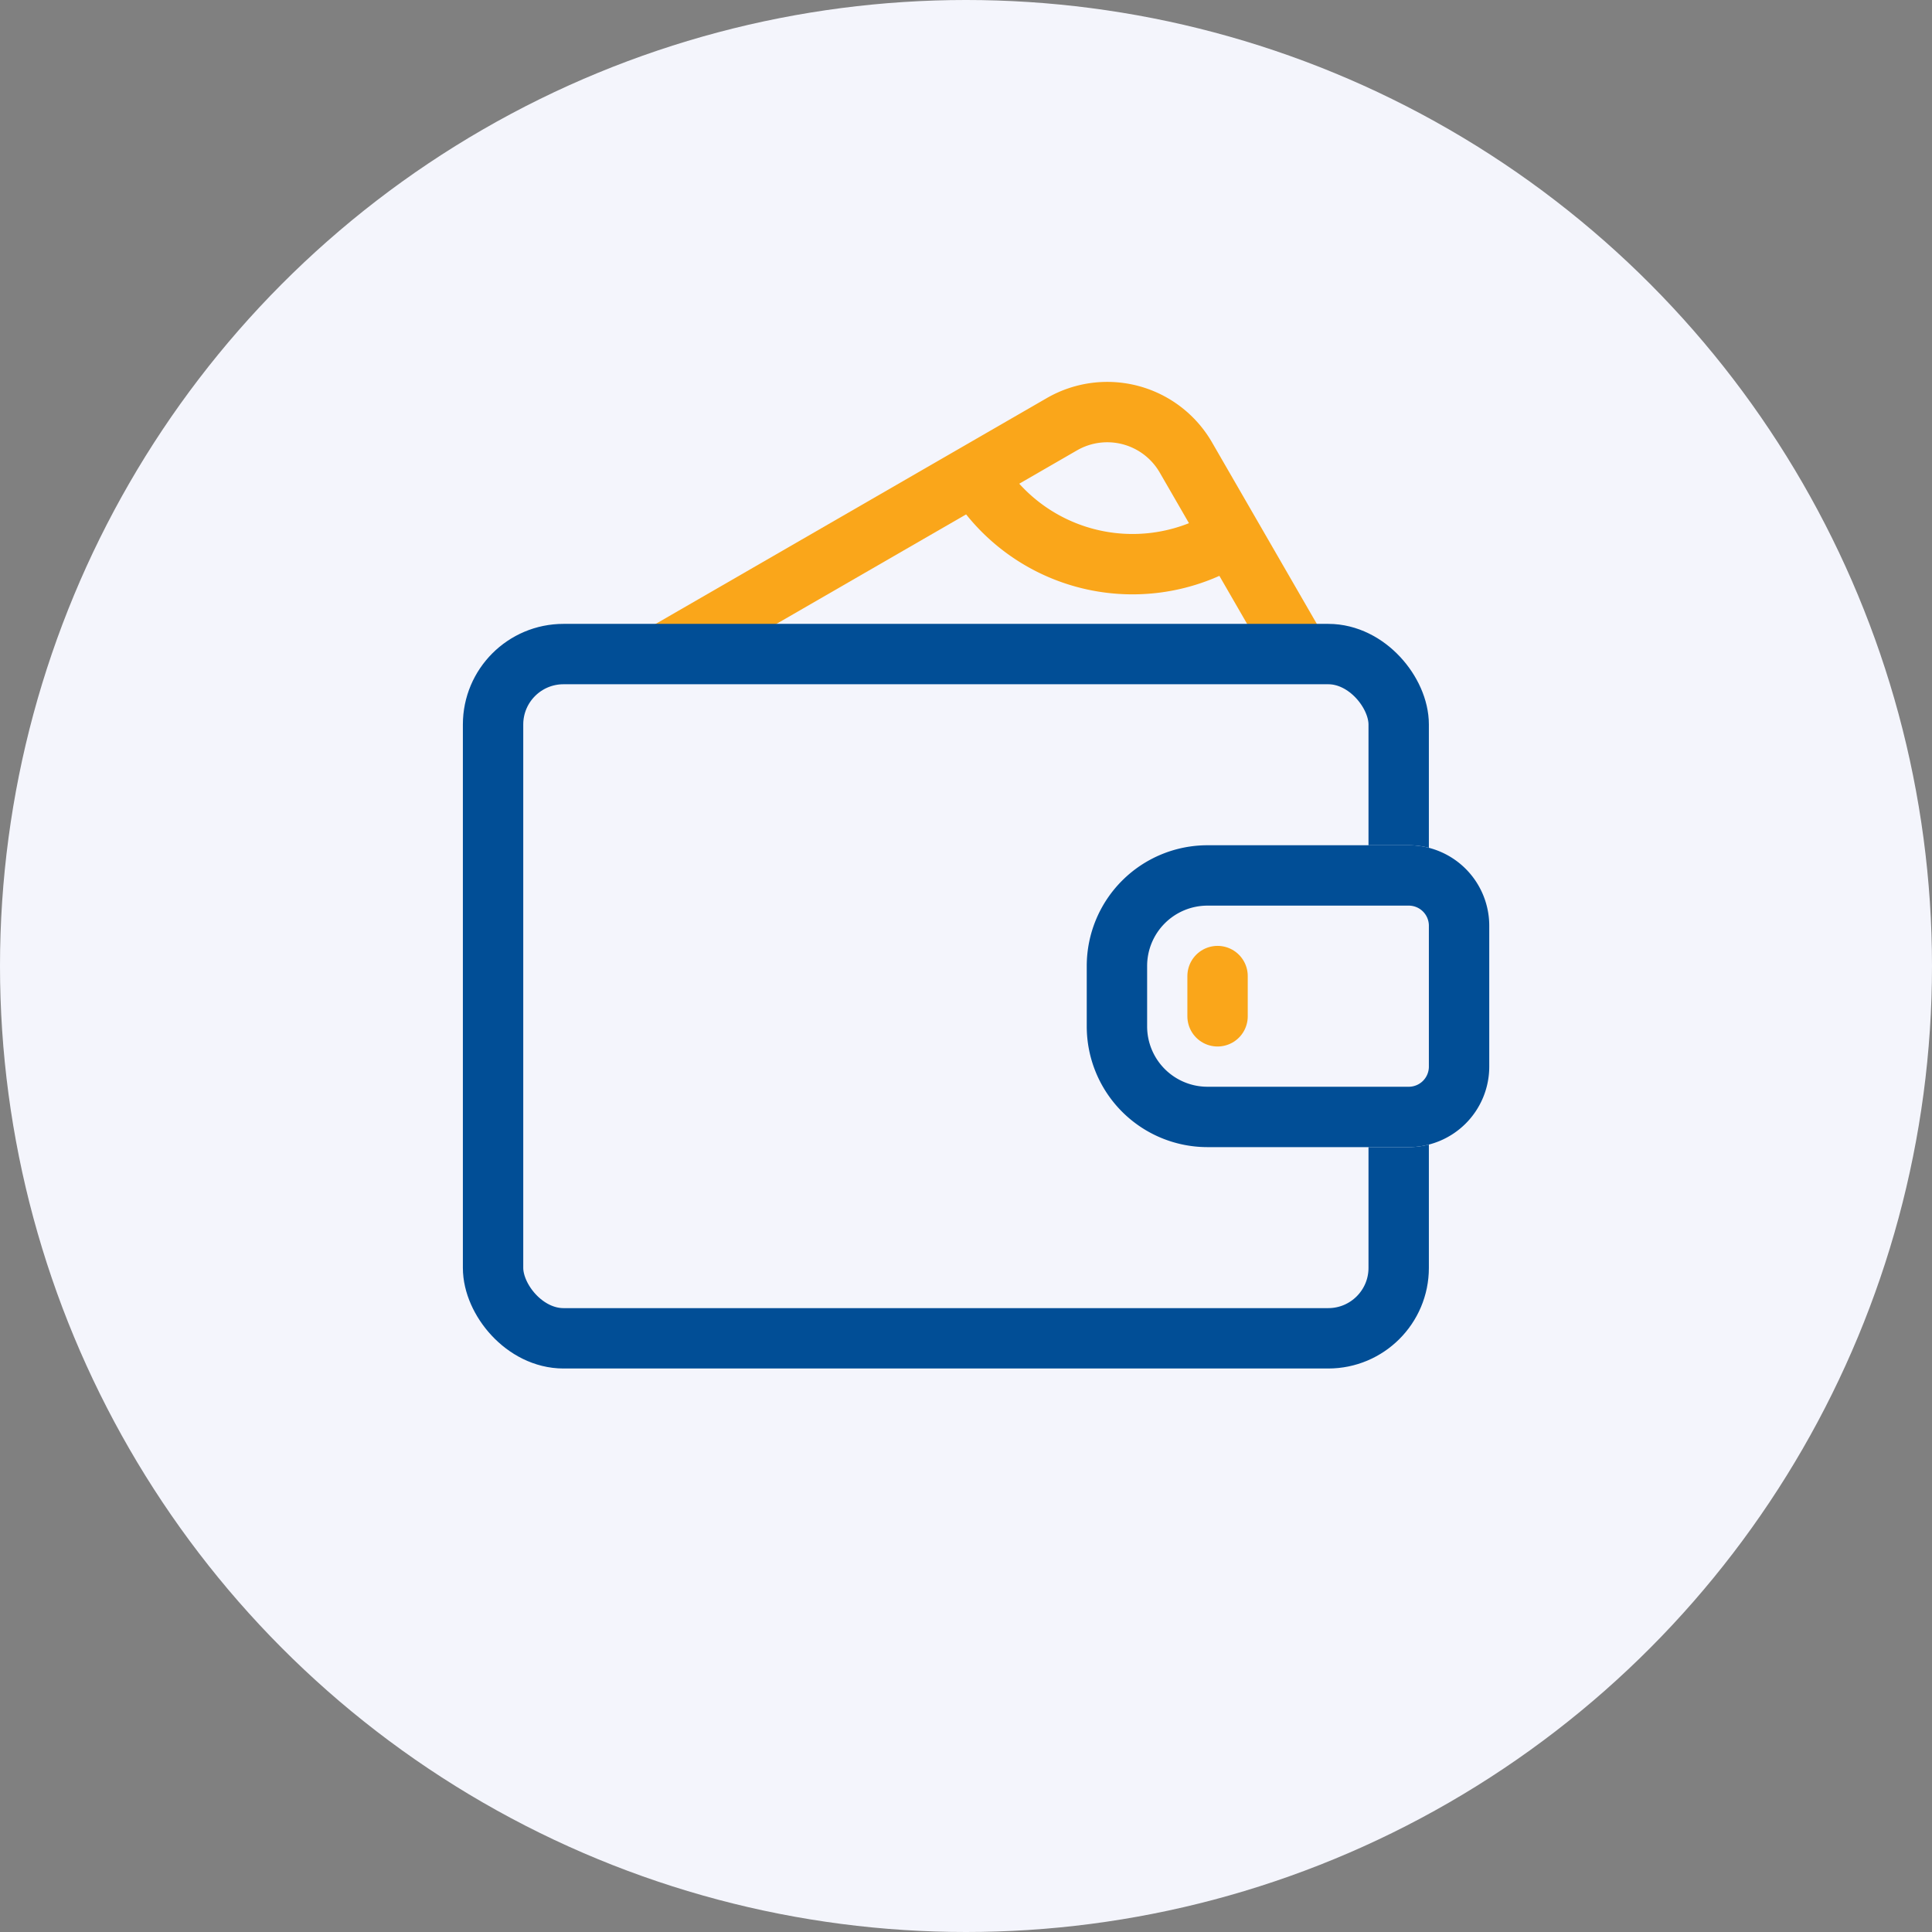 <svg xmlns="http://www.w3.org/2000/svg" width="96" height="96" viewBox="0 0 96 96">
  <rect x="0" y="0" width="96" height="96" fill="#808080" stroke="none"/>
  <g id="Group_31713" data-name="Group 31713" transform="translate(-803 -1813)">
    <g id="Group_22803" data-name="Group 22803" transform="translate(-247 -249)">
      <circle id="Ellipse_854" data-name="Ellipse 854" cx="48" cy="48" r="48" transform="translate(1050 2062)" fill="#f4f5fc"/>
    </g>
    <g id="Group_31714" data-name="Group 31714" transform="translate(17703 6976)">
      <path id="Path_30919" data-name="Path 30919" d="M10.39,0H33.381a4.511,4.511,0,0,1,4.511,4.511l0,11.254" transform="translate(-16876.145 -5125.229) rotate(-30)" fill="none" stroke="#faa61a" stroke-width="3"/>
      <path id="Path_30918" data-name="Path 30918" d="M9.091,35.091A9.091,9.091,0,0,1,0,26" transform="translate(-16864.598 -5162.029) rotate(-30)" fill="none" stroke="#faa61a" stroke-width="3"/>
      <g id="Rectangle_3959" data-name="Rectangle 3959" transform="translate(-16877 -5132)" fill="none" stroke="#014e96" stroke-width="3">
        <rect width="48" height="37" rx="5" stroke="none"/>
        <rect x="1.5" y="1.5" width="45" height="34" rx="3.5" fill="none"/>
      </g>
      <g id="Rectangle_3960" data-name="Rectangle 3960" transform="translate(-16846 -5121)" fill="#f4f5fc" stroke="#014e96" stroke-width="3">
        <path d="M6,0H16a4,4,0,0,1,4,4v7a4,4,0,0,1-4,4H6A6,6,0,0,1,0,9V6A6,6,0,0,1,6,0Z" stroke="none"/>
        <path d="M6,1.5H16A2.5,2.5,0,0,1,18.5,4v7A2.5,2.5,0,0,1,16,13.5H6A4.5,4.5,0,0,1,1.5,9V6A4.5,4.5,0,0,1,6,1.5Z" fill="none"/>
      </g>
      <line id="Line_515" data-name="Line 515" y2="2" transform="translate(-16839.5 -5114.5)" fill="none" stroke="#faa61a" stroke-linecap="round" stroke-width="3"/>
    </g>
  </g>
</svg>
